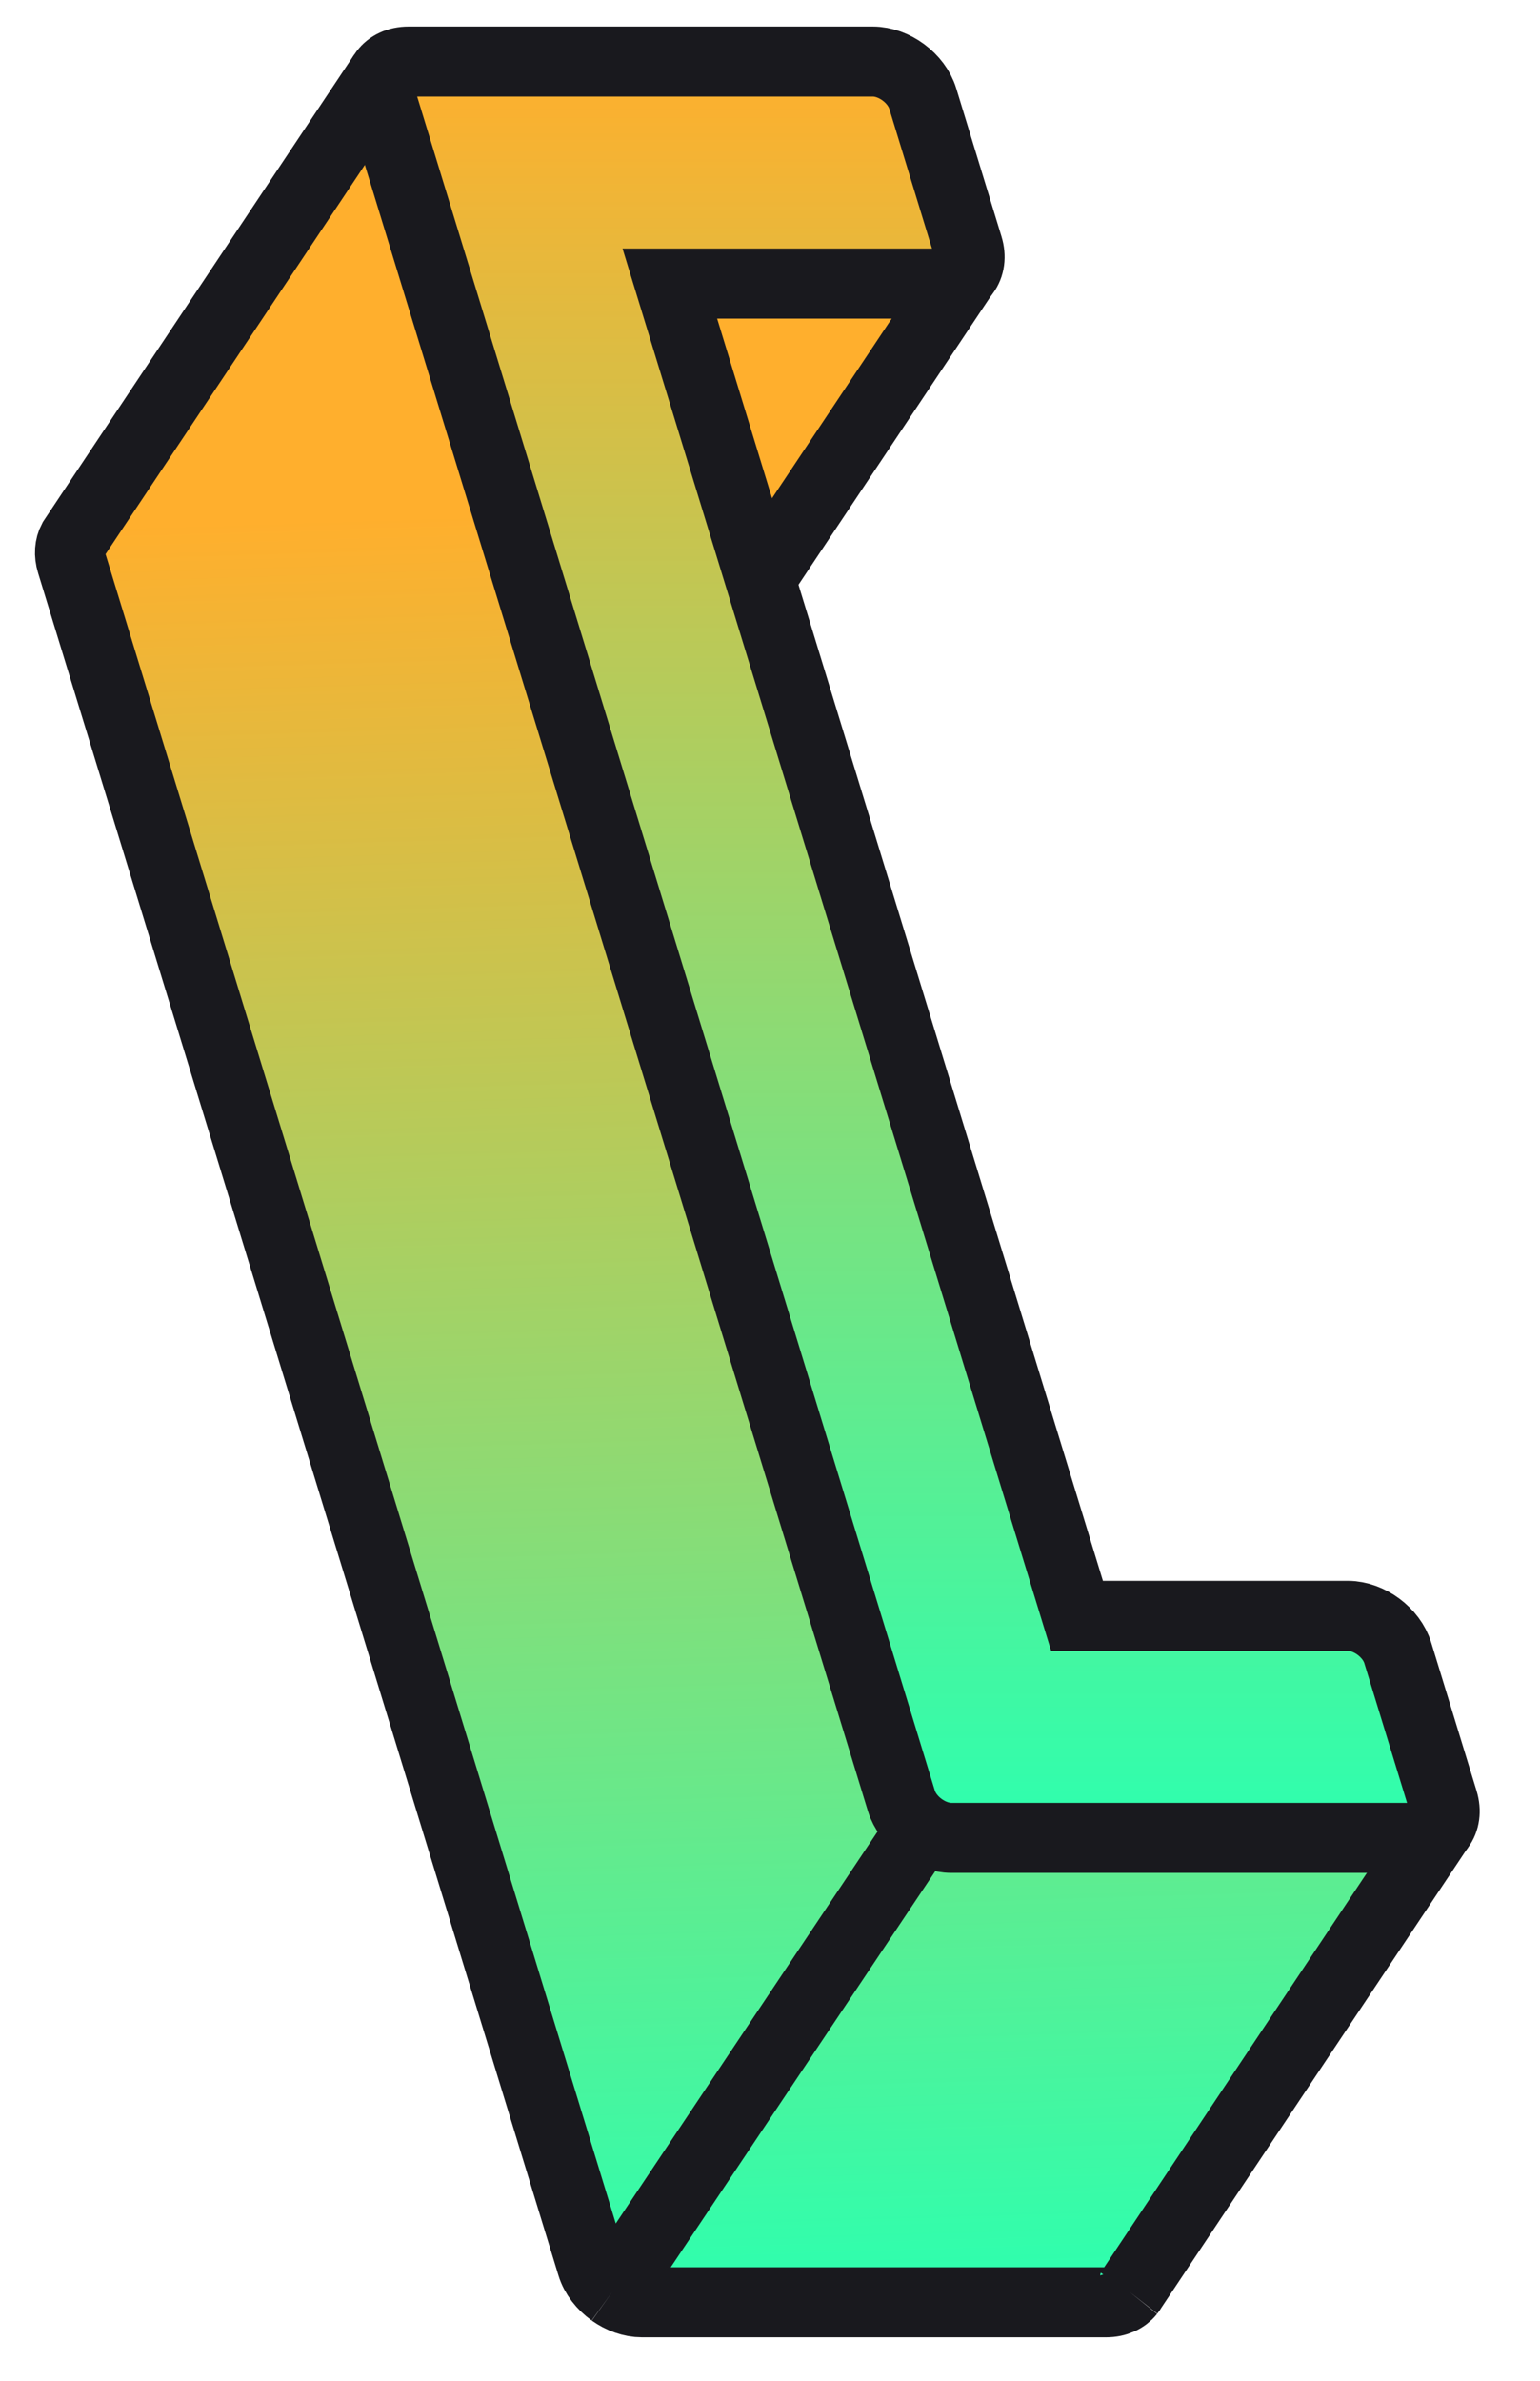 <svg width="22" height="34" viewBox="0 0 22 34" fill="none" xmlns="http://www.w3.org/2000/svg">
<g id="icon">
<path id="Vector" d="M8.456 32.35L1.023 8.039C0.985 7.915 0.995 7.801 1.043 7.71L5.473 1.062L13.761 3.918L10.814 8.339L13.761 24.643L20.556 26.105L16.17 32.686C16.161 32.702 16.15 32.718 16.139 32.733C16.067 32.823 15.95 32.879 15.802 32.879L9.17 32.879C9.022 32.879 8.871 32.823 8.744 32.733C8.609 32.636 8.502 32.501 8.456 32.35Z" fill="url(#paint0_linear_85_10394)"/>
<g id="Vector_2">
<path d="M16.17 32.686C16.161 32.702 16.15 32.718 16.139 32.733L16.17 32.686Z" fill="url(#paint1_linear_85_10394)"/>
<path d="M16.193 32.35C16.239 32.501 16.215 32.636 16.139 32.733M5.473 1.062L1.043 7.71C0.995 7.801 0.985 7.915 1.023 8.039L8.456 32.35C8.502 32.501 8.609 32.636 8.744 32.733M13.761 3.918L10.814 8.339M16.139 32.733C16.067 32.823 15.95 32.879 15.802 32.879L9.17 32.879C9.022 32.879 8.871 32.823 8.744 32.733M16.139 32.733L20.556 26.105M13.172 26.105L8.744 32.733" stroke="#19191E"/>
</g>
<path id="Vector_3" d="M5.445 1.407L12.877 25.719C12.967 26.011 13.287 26.247 13.592 26.247L20.224 26.247C20.529 26.247 20.704 26.011 20.615 25.719L19.968 23.605C19.879 23.313 19.559 23.076 19.254 23.076L15.386 23.076L9.569 4.05L13.437 4.05C13.742 4.05 13.918 3.813 13.828 3.521L13.182 1.407C13.093 1.116 12.773 0.879 12.468 0.879L5.836 0.879C5.531 0.879 5.356 1.116 5.445 1.407Z" fill="url(#paint2_linear_85_10394)" stroke="#19191E"/>
</g>
<defs>
<linearGradient id="paint0_linear_85_10394" x1="9.981" y1="7.234" x2="10.778" y2="32.879" gradientUnits="userSpaceOnUse">
<stop stop-color="#FFAF2D"/>
<stop offset="1" stop-color="#2DFFAF"/>
</linearGradient>
<linearGradient id="paint1_linear_85_10394" x1="10.778" y1="1.062" x2="10.778" y2="32.879" gradientUnits="userSpaceOnUse">
<stop stop-color="#FFAF2D"/>
<stop offset="1" stop-color="#FF462D"/>
</linearGradient>
<linearGradient id="paint2_linear_85_10394" x1="9.152" y1="0.879" x2="9.152" y2="26.247" gradientUnits="userSpaceOnUse">
<stop stop-color="#FFAF2D"/>
<stop offset="1" stop-color="#2DFFAF"/>
</linearGradient>
</defs>
</svg>
